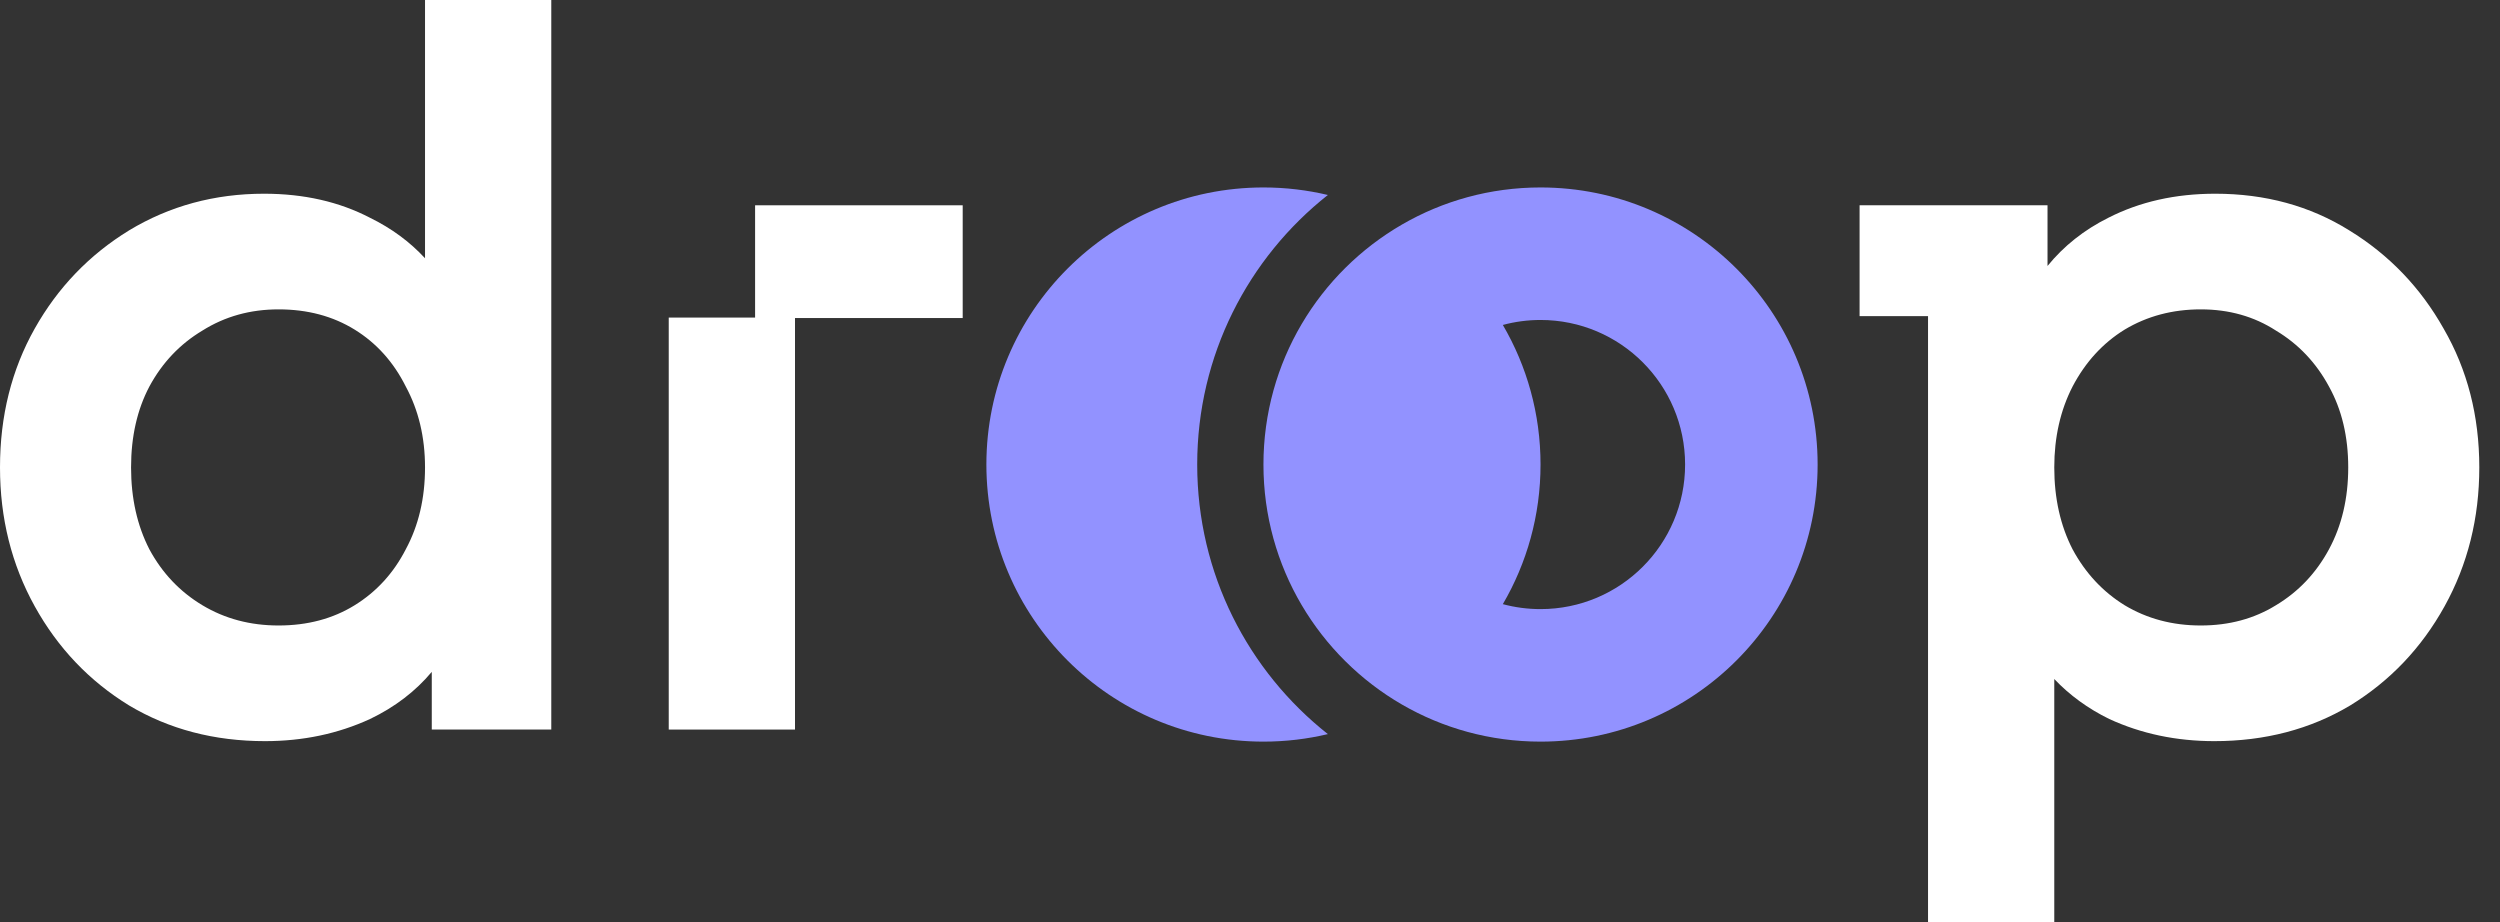 <svg xmlns="http://www.w3.org/2000/svg" width="103" height="38" viewBox="0 0 103 38" fill="none"><rect x="0" y="0" width="103" height="38" fill="#333333" stroke="none"/><path d="M49.325 19.139C49.325 23.643 51.429 27.654 54.708 30.245C53.856 30.448 52.968 30.555 52.054 30.555C45.749 30.555 40.639 25.444 40.639 19.139C40.639 12.835 45.749 7.723 52.054 7.723C52.968 7.723 53.856 7.831 54.708 8.033C51.429 10.624 49.325 14.636 49.325 19.139Z" fill="#9292FF"></path><path fill-rule="evenodd" clip-rule="evenodd" d="M57.762 9.251C59.441 8.279 61.391 7.723 63.47 7.723C69.775 7.723 74.886 12.835 74.886 19.139C74.886 25.444 69.775 30.555 63.47 30.555C61.391 30.555 59.441 29.999 57.762 29.028C54.35 27.054 52.054 23.365 52.054 19.139C52.054 14.914 54.35 11.225 57.762 9.251ZM61.917 24.891C62.413 25.024 62.933 25.095 63.47 25.095C66.76 25.095 69.426 22.429 69.426 19.139C69.426 15.85 66.76 13.183 63.47 13.183C62.933 13.183 62.413 13.254 61.917 13.388C62.905 15.076 63.47 17.042 63.47 19.139C63.47 21.237 62.905 23.202 61.917 24.891Z" fill="#9292FF"></path><path fill-rule="evenodd" clip-rule="evenodd" d="M5.321 29.066C6.962 30.045 8.828 30.535 10.919 30.535C12.481 30.535 13.924 30.231 15.248 29.622C16.268 29.132 17.115 28.485 17.789 27.681V30.058H22.713V0H17.511V10.64C16.885 9.962 16.131 9.407 15.248 8.974C13.977 8.312 12.521 7.981 10.88 7.981C8.842 7.981 6.989 8.484 5.321 9.49C3.68 10.496 2.382 11.846 1.429 13.54C0.476 15.234 0 17.14 0 19.258C0 21.349 0.476 23.255 1.429 24.976C2.382 26.697 3.68 28.06 5.321 29.066ZM14.612 24.936C13.712 25.492 12.667 25.77 11.475 25.77C10.311 25.77 9.265 25.492 8.339 24.936C7.412 24.38 6.684 23.613 6.155 22.633C5.652 21.654 5.4 20.529 5.4 19.258C5.4 17.988 5.652 16.876 6.155 15.923C6.684 14.943 7.412 14.175 8.339 13.62C9.265 13.037 10.311 12.746 11.475 12.746C12.667 12.746 13.712 13.024 14.612 13.58C15.512 14.136 16.214 14.917 16.717 15.923C17.246 16.902 17.511 18.014 17.511 19.258C17.511 20.529 17.246 21.654 16.717 22.633C16.214 23.613 15.512 24.38 14.612 24.936Z" fill="white"></path><path d="M31.11 8.458V13.084H27.552V30.058H32.754V13.103H39.663V8.458H31.11Z" fill="white"></path><path fill-rule="evenodd" clip-rule="evenodd" d="M79.435 38V13.024H76.615V8.458H84.358V10.958C85.029 10.133 85.863 9.472 86.86 8.974C88.157 8.312 89.626 7.981 91.267 7.981C93.332 7.981 95.172 8.484 96.787 9.49C98.428 10.496 99.725 11.846 100.678 13.54C101.658 15.234 102.147 17.14 102.147 19.258C102.147 21.349 101.671 23.255 100.718 24.976C99.765 26.697 98.468 28.06 96.826 29.066C95.185 30.045 93.319 30.535 91.228 30.535C89.666 30.535 88.223 30.231 86.9 29.622C86.025 29.193 85.27 28.644 84.636 27.975V38H79.435ZM90.672 25.77C91.837 25.77 92.869 25.492 93.769 24.936C94.696 24.38 95.424 23.613 95.953 22.633C96.482 21.654 96.747 20.529 96.747 19.258C96.747 17.988 96.482 16.876 95.953 15.923C95.424 14.943 94.696 14.175 93.769 13.62C92.869 13.037 91.837 12.746 90.672 12.746C89.507 12.746 88.462 13.024 87.535 13.58C86.635 14.136 85.92 14.917 85.391 15.923C84.888 16.902 84.636 18.014 84.636 19.258C84.636 20.529 84.888 21.654 85.391 22.633C85.92 23.613 86.635 24.38 87.535 24.936C88.462 25.492 89.507 25.77 90.672 25.77Z" fill="white"></path></svg>